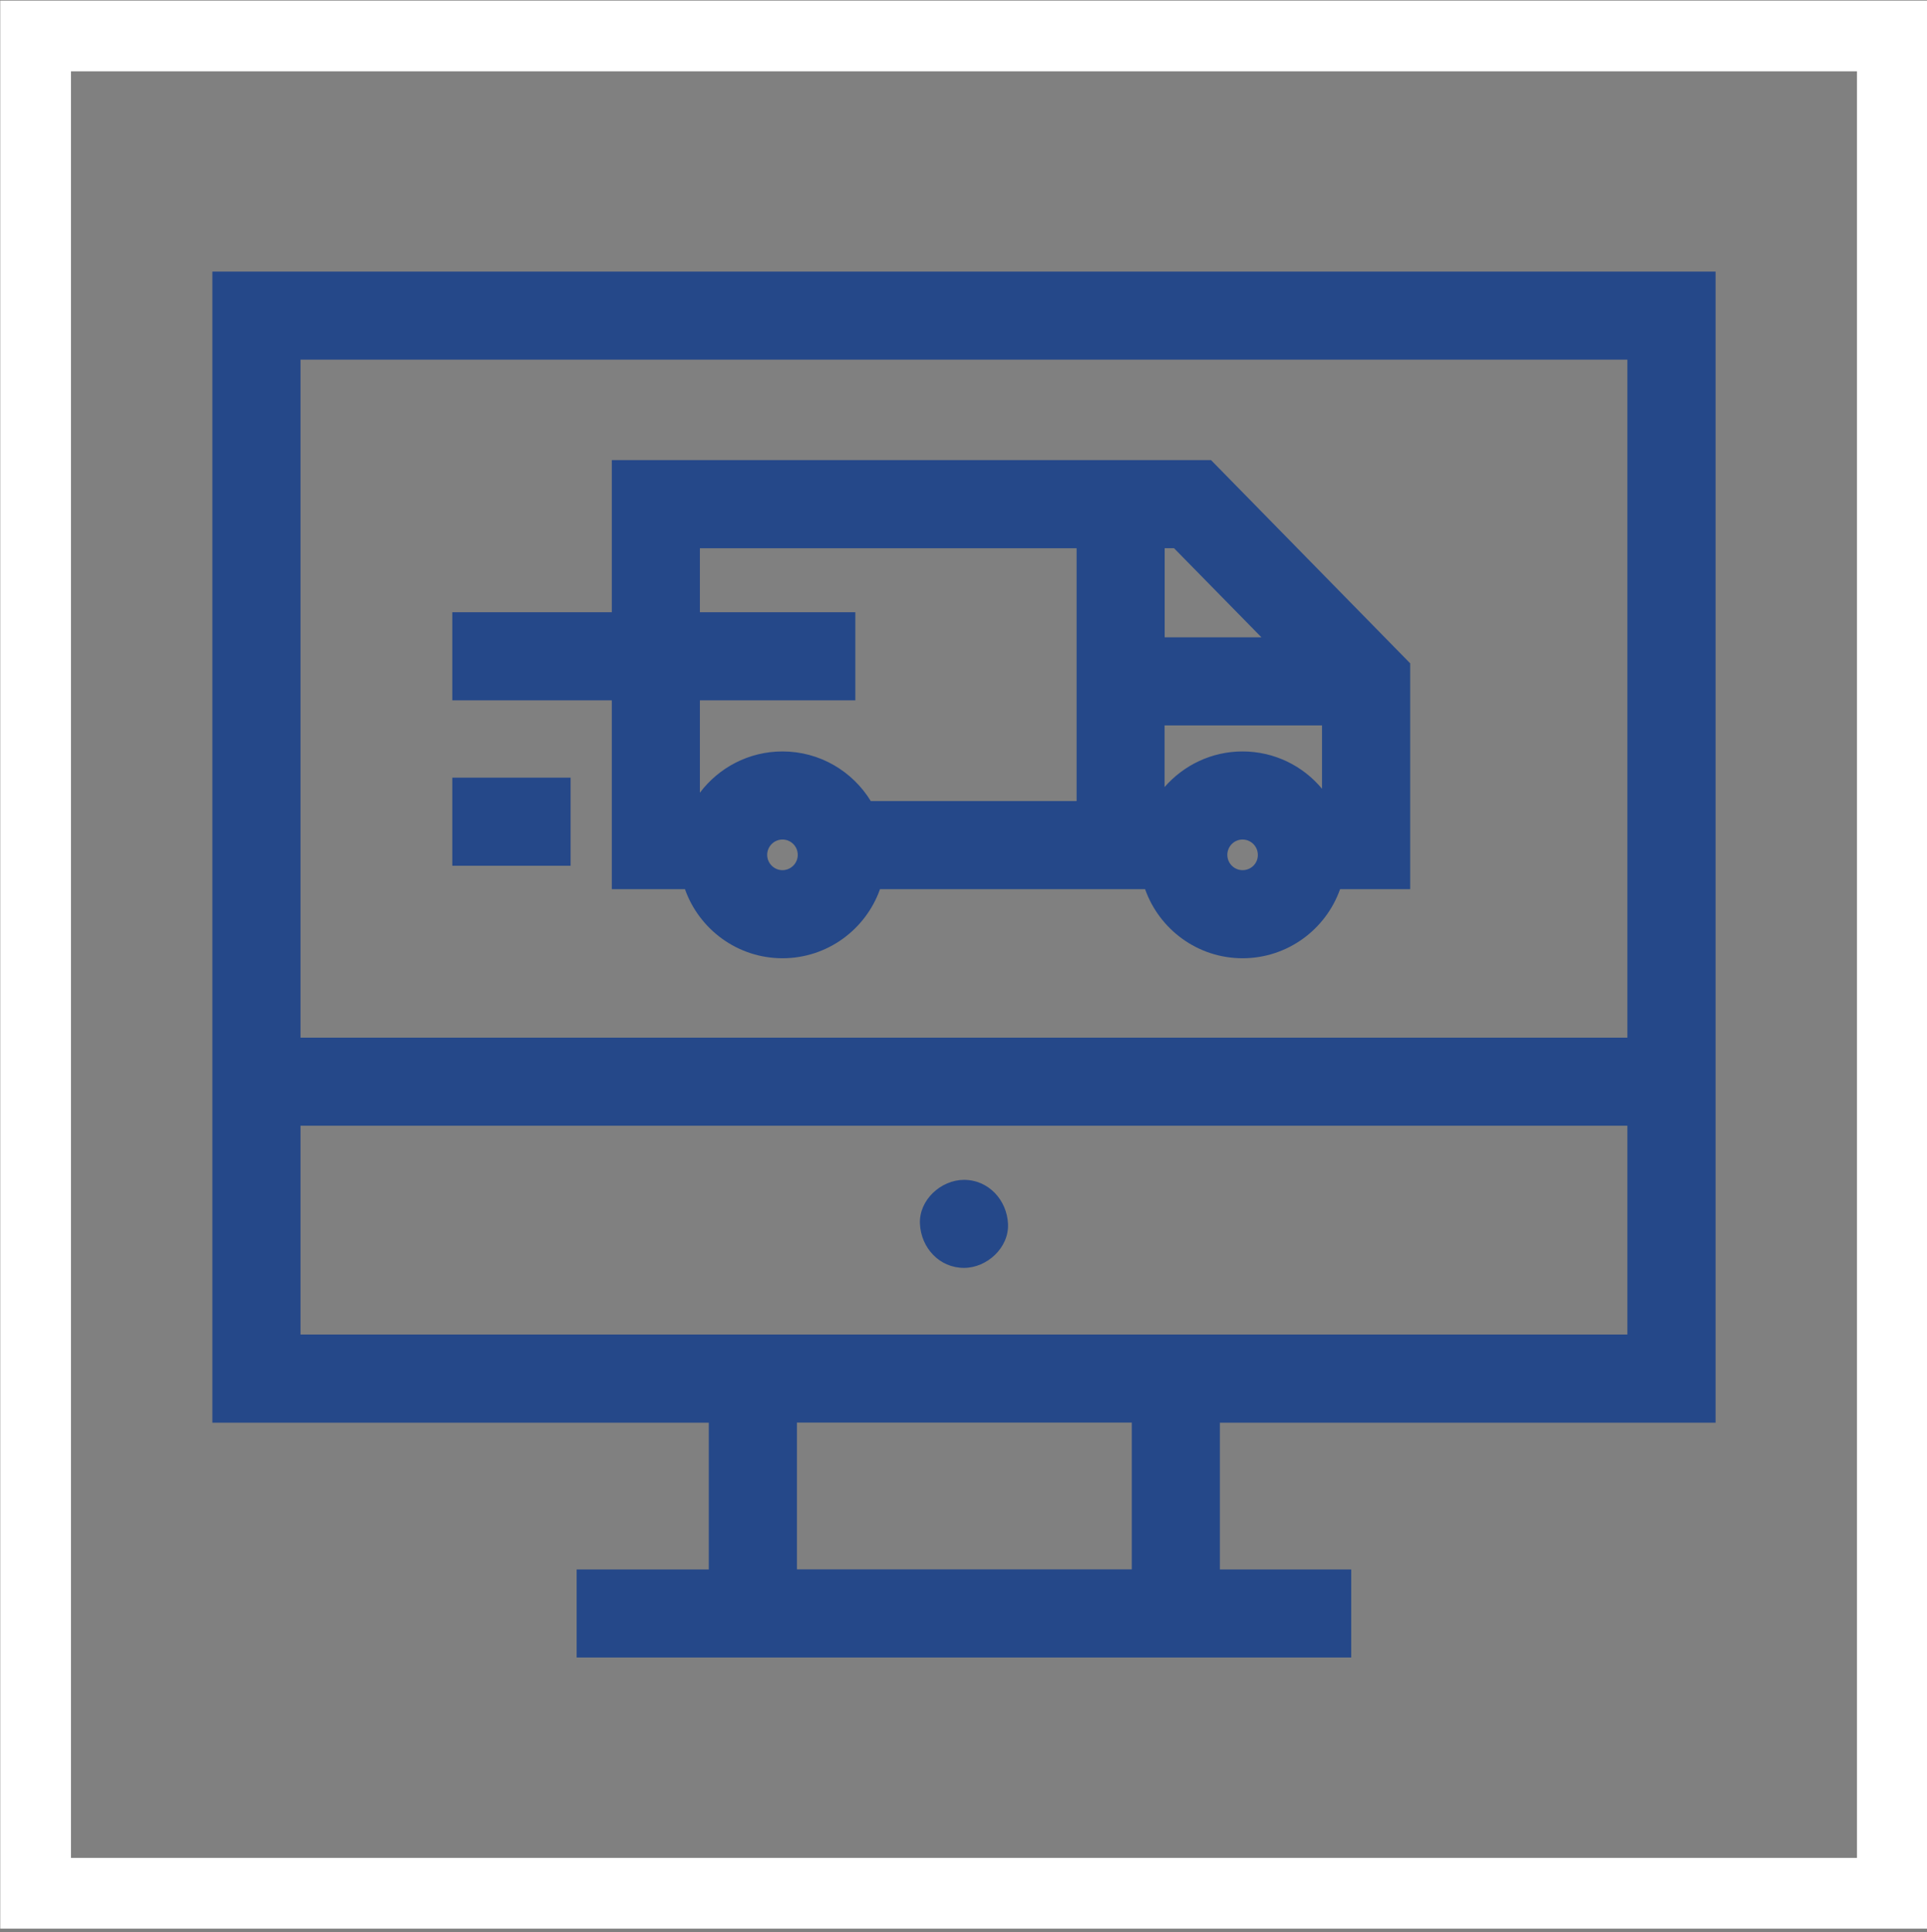 <?xml version="1.0" encoding="utf-8"?>
<!-- Generator: Adobe Illustrator 16.0.0, SVG Export Plug-In . SVG Version: 6.00 Build 0)  -->
<!DOCTYPE svg PUBLIC "-//W3C//DTD SVG 1.1//EN" "http://www.w3.org/Graphics/SVG/1.1/DTD/svg11.dtd">
<svg version="1.1" id="Layer_1" xmlns:x="http://ns.adobe.com/Extensibility/1.0/" xmlns:i="http://ns.adobe.com/AdobeIllustrator/10.0/" xmlns:graph="http://ns.adobe.com/Graphs/1.0/"
	 xmlns="http://www.w3.org/2000/svg" xmlns:xlink="http://www.w3.org/1999/xlink" xmlns:a="http://ns.adobe.com/AdobeSVGViewerExtensions/3.0/"
	 x="0px" y="0px" width="34.416px" height="34.5px" viewBox="0 0 34.416 34.5" style="enable-background:new 0 0 34.416 34.5;"
	 xml:space="preserve">
<rect x="0" y="0" width="34.416" height="34.5" fill="#808080" stroke="none"/>
<g id="iconos_y_viñetas">
	<g>
		
			<rect x="0.636" y="0.642" style="fill:none;stroke:#FFFFFF;stroke-width:1.263;stroke-miterlimit:10;" width="33.161" height="33.165"/>
		<g>
			<g>
				<path style="fill:#254889;" d="M21.629,8.216h-1.614l0,0h-9.088v2.716H8.078v1.573h2.849v3.372h1.306
					c0.254,0.718,0.939,1.234,1.742,1.234c0.804,0,1.488-0.516,1.742-1.234h4.734c0.254,0.718,0.938,1.234,1.741,1.234
					c0.804,0,1.488-0.516,1.742-1.234h1.252v-4.032L21.629,8.216z M13.975,15.538c-0.15,0-0.273-0.123-0.273-0.273
					c0-0.151,0.123-0.274,0.273-0.274c0.151,0,0.273,0.123,0.273,0.274C14.248,15.415,14.125,15.538,13.975,15.538L13.975,15.538z
					 M19.228,14.304h-3.676c-0.325-0.531-0.91-0.886-1.577-0.886c-0.602,0-1.138,0.29-1.475,0.737v-1.65h2.776v-1.573H12.5V9.79
					h6.728V14.304z M20.801,9.789h0.167l1.561,1.591h-1.728V9.789z M22.192,15.538c-0.15,0-0.272-0.123-0.272-0.273
					c0-0.151,0.122-0.274,0.272-0.274s0.273,0.123,0.273,0.274C22.467,15.415,22.345,15.538,22.192,15.538L22.192,15.538z
					 M23.612,14.086c-0.338-0.408-0.85-0.668-1.42-0.668c-0.555,0-1.053,0.247-1.393,0.636v-1.101h2.812V14.086L23.612,14.086z"/>
				<rect x="8.078" y="13.886" style="fill:#254889;" width="2.113" height="1.573"/>
				<path style="fill:#254889;" d="M3.793,4.85v20.554h8.866v2.621h-2.36v1.572h13.834v-1.572h-2.346v-2.621h8.853V4.85H3.793z
					 M20.214,28.023h-5.981v-2.621h5.981V28.023z M29.065,23.83H5.367v-3.729h23.698V23.83z M29.065,18.529H5.367V6.422h23.698
					V18.529z"/>
				<path style="fill:#254889;" d="M17.217,21.068c-0.412,0-0.807,0.361-0.787,0.785c0.02,0.428,0.346,0.787,0.787,0.787
					c0.411,0,0.806-0.361,0.786-0.787C17.983,21.43,17.657,21.068,17.217,21.068L17.217,21.068z"/>
			</g>
		</g>
	</g>
</g>
<g id="texto">
</g>
</svg>
